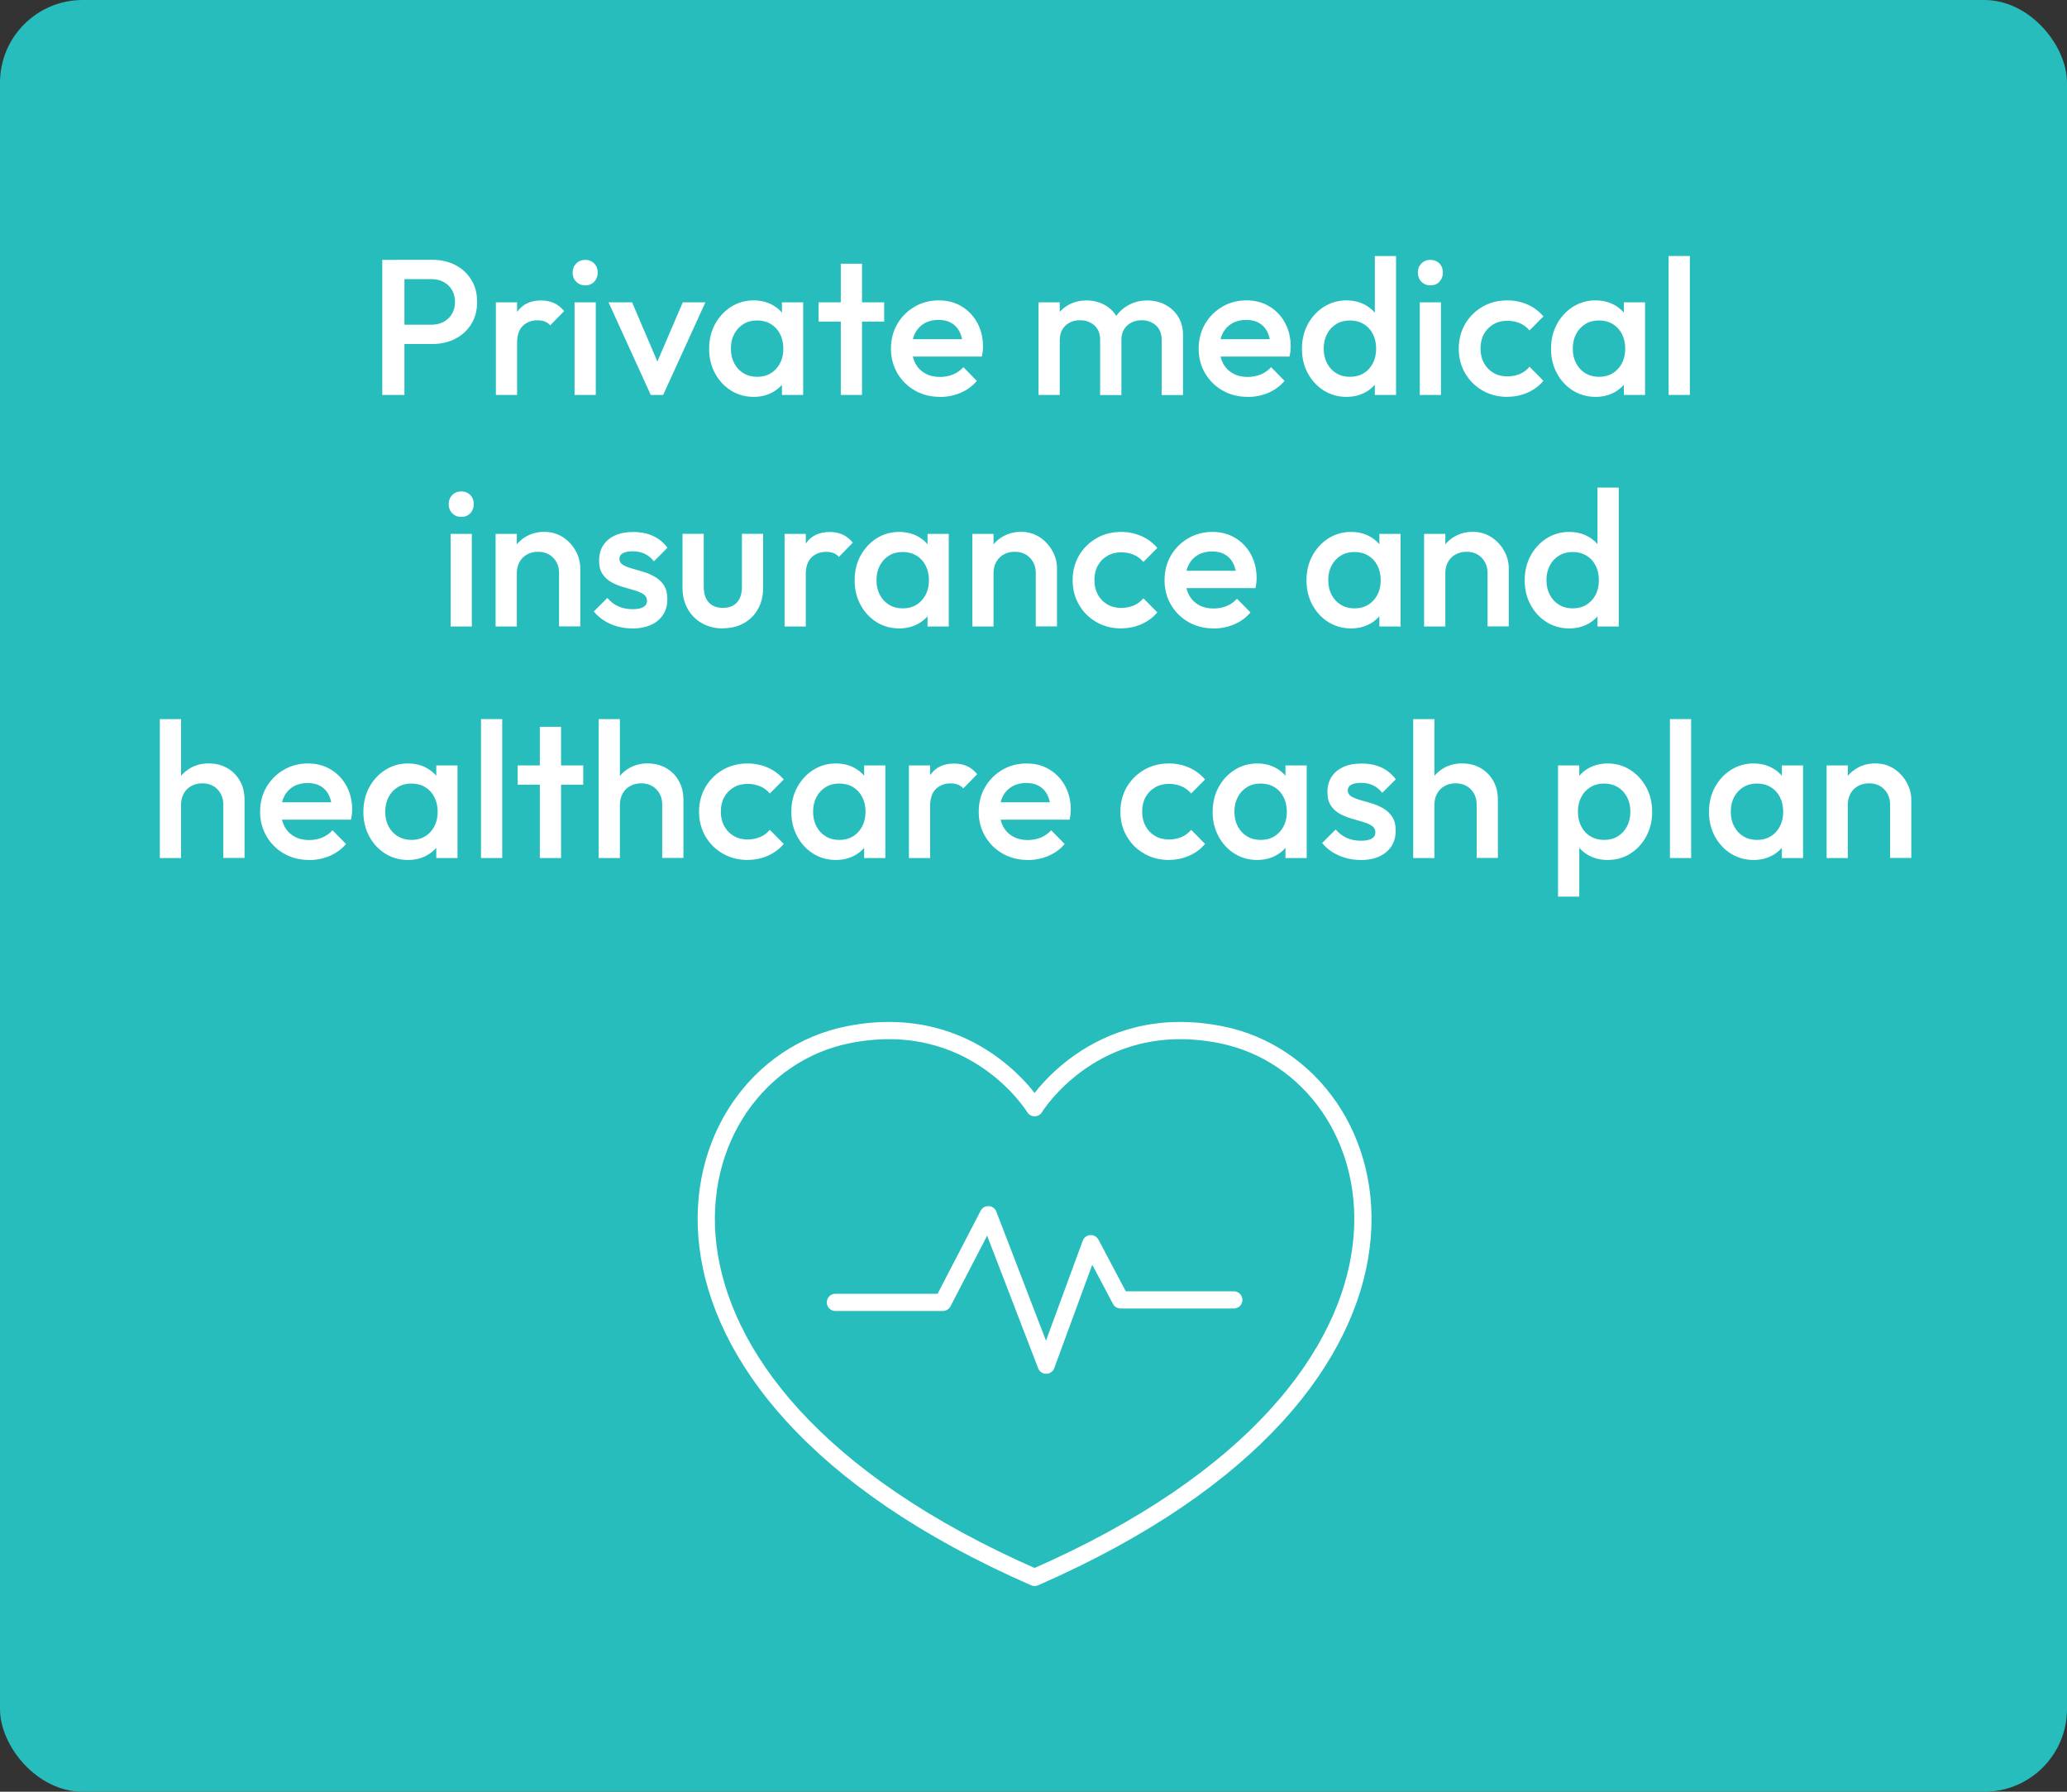 <?xml version="1.0" encoding="UTF-8"?> <svg xmlns="http://www.w3.org/2000/svg" id="Layer_1" data-name="Layer 1" viewBox="0 0 300 260"><rect x="0" y="0" width="300" height="260" fill="#333333" stroke="none"/><defs><style> .cls-1 { fill: #27bdbd; } .cls-2 { fill: #fff; } .cls-3 { fill: none; stroke: #fff; stroke-linecap: round; stroke-linejoin: round; stroke-width: 2.5px; } </style></defs><rect class="cls-1" width="300" height="260" rx="12" ry="12"></rect><g><path class="cls-2" d="M55.48,57.31v-19.6h3.22v19.6h-3.22ZM57.69,49.92v-2.8h4.9c.67,0,1.26-.13,1.78-.41.51-.27.92-.65,1.22-1.15.3-.49.45-1.08.45-1.75s-.15-1.25-.45-1.75c-.3-.49-.7-.88-1.22-1.15-.51-.27-1.11-.41-1.78-.41h-4.9v-2.8h5.07c1.23,0,2.34.25,3.32.76.98.5,1.75,1.21,2.32,2.13.57.91.85,1.99.85,3.22s-.28,2.31-.85,3.22c-.57.92-1.34,1.62-2.32,2.13-.98.5-2.09.76-3.32.76h-5.07Z"></path><path class="cls-2" d="M71.97,57.31v-13.44h3.08v13.44h-3.08ZM75.05,49.84l-1.06-.53c0-1.7.38-3.08,1.13-4.13.76-1.05,1.9-1.58,3.43-1.58.67,0,1.28.12,1.82.36.54.24,1.04.63,1.51,1.18l-2.02,2.07c-.24-.26-.51-.45-.81-.56-.3-.11-.64-.17-1.04-.17-.86,0-1.57.27-2.13.81-.56.54-.84,1.39-.84,2.55Z"></path><path class="cls-2" d="M84.93,41.41c-.52,0-.96-.18-1.3-.53-.35-.35-.52-.79-.52-1.32s.17-.96.52-1.32c.34-.35.78-.53,1.3-.53s.98.18,1.32.53c.34.35.5.79.5,1.32s-.17.96-.5,1.32c-.34.36-.77.53-1.32.53ZM83.39,57.31v-13.44h3.08v13.44h-3.08Z"></path><path class="cls-2" d="M94.45,57.31l-6.13-13.44h3.42l4.68,10.95h-2.02l4.7-10.95h3.28l-6.13,13.44h-1.79Z"></path><path class="cls-2" d="M109.38,57.59c-1.21,0-2.31-.31-3.29-.92-.98-.62-1.75-1.45-2.32-2.51-.57-1.05-.85-2.24-.85-3.54s.28-2.51.85-3.57c.57-1.05,1.34-1.89,2.32-2.52.98-.62,2.08-.94,3.29-.94,1.03,0,1.94.22,2.73.66.79.44,1.42,1.04,1.89,1.81s.7,1.63.7,2.6v3.86c0,.97-.23,1.84-.69,2.6-.46.77-1.09,1.37-1.89,1.81s-1.72.66-2.74.66ZM109.88,54.68c1.14,0,2.06-.38,2.76-1.15.7-.77,1.05-1.75,1.05-2.94,0-.8-.16-1.51-.48-2.13-.32-.62-.76-1.1-1.33-1.44s-1.24-.52-2-.52-1.4.17-1.97.52-1.02.83-1.34,1.44c-.33.62-.49,1.33-.49,2.13s.16,1.51.49,2.13c.33.62.77,1.1,1.34,1.44.57.35,1.23.52,1.97.52ZM113.49,57.31v-3.61l.53-3.28-.53-3.25v-3.3h3.08v13.44h-3.08Z"></path><path class="cls-2" d="M118.81,46.67v-2.8h9.52v2.8h-9.52ZM122.03,57.31v-19.04h3.08v19.04h-3.08Z"></path><path class="cls-2" d="M136.43,57.59c-1.34,0-2.55-.3-3.63-.91-1.07-.61-1.92-1.44-2.55-2.51-.62-1.06-.94-2.26-.94-3.58s.31-2.51.92-3.57,1.45-1.89,2.51-2.51c1.05-.62,2.23-.92,3.51-.92s2.36.29,3.32.87c.96.58,1.72,1.37,2.27,2.38.55,1.01.83,2.16.83,3.44,0,.22-.01.45-.04.69-.03.23-.07.49-.13.77h-11.03v-2.52h9.44l-1.15,1.01c-.04-.82-.2-1.51-.48-2.07s-.68-.99-1.19-1.29c-.51-.3-1.14-.45-1.89-.45-.78,0-1.47.17-2.04.5-.58.34-1.03.81-1.34,1.41-.32.61-.48,1.33-.48,2.17s.17,1.58.5,2.21.81,1.12,1.43,1.47,1.33.52,2.13.52c.69,0,1.33-.12,1.92-.36.59-.24,1.09-.6,1.5-1.06l1.96,1.99c-.65.77-1.45,1.34-2.38,1.74-.93.39-1.92.59-2.97.59Z"></path><path class="cls-2" d="M150.73,57.31v-13.44h3.08v13.44h-3.08ZM159.67,57.31v-8.01c0-.9-.28-1.59-.84-2.09-.56-.49-1.25-.74-2.07-.74-.56,0-1.06.11-1.5.34-.44.22-.79.55-1.05.97s-.39.93-.39,1.53l-1.2-.67c0-1.03.22-1.91.67-2.66.45-.75,1.05-1.33,1.82-1.75.76-.42,1.62-.63,2.58-.63s1.81.21,2.58.62c.77.41,1.37.99,1.82,1.74.45.75.67,1.64.67,2.69v8.68h-3.08ZM168.6,57.31v-8.01c0-.9-.28-1.59-.84-2.09-.56-.49-1.25-.74-2.07-.74-.54,0-1.04.11-1.48.34-.45.22-.8.55-1.06.97-.26.42-.39.93-.39,1.53l-1.74-.67c.09-1.03.39-1.91.9-2.66.5-.75,1.15-1.33,1.95-1.75.79-.42,1.67-.63,2.62-.63s1.85.21,2.63.62c.78.41,1.41.99,1.88,1.74.47.75.7,1.64.7,2.69v8.68h-3.08Z"></path><path class="cls-2" d="M181.09,57.59c-1.34,0-2.55-.3-3.63-.91-1.07-.61-1.92-1.44-2.55-2.51-.63-1.06-.94-2.26-.94-3.58s.31-2.51.92-3.57c.62-1.05,1.45-1.89,2.51-2.51,1.05-.62,2.23-.92,3.51-.92s2.36.29,3.32.87c.96.58,1.72,1.37,2.27,2.38.55,1.01.83,2.16.83,3.44,0,.22-.01.45-.04.69-.03.23-.07.49-.13.77h-11.03v-2.52h9.44l-1.15,1.01c-.04-.82-.2-1.51-.48-2.07-.28-.56-.68-.99-1.19-1.29-.51-.3-1.14-.45-1.89-.45s-1.46.17-2.04.5c-.58.34-1.03.81-1.34,1.41-.32.61-.48,1.33-.48,2.17s.17,1.58.5,2.21.81,1.12,1.43,1.47,1.33.52,2.13.52c.69,0,1.33-.12,1.92-.36.59-.24,1.09-.6,1.5-1.06l1.96,1.99c-.65.77-1.45,1.34-2.38,1.74-.93.39-1.92.59-2.97.59Z"></path><path class="cls-2" d="M195.42,57.59c-1.21,0-2.31-.31-3.29-.92-.98-.62-1.75-1.45-2.32-2.51s-.85-2.24-.85-3.54.28-2.51.85-3.57c.57-1.05,1.34-1.89,2.32-2.52.98-.62,2.08-.94,3.29-.94,1.03,0,1.94.22,2.73.66.79.44,1.42,1.04,1.89,1.81s.7,1.63.7,2.6v3.86c0,.97-.23,1.84-.69,2.6-.46.77-1.09,1.37-1.89,1.81s-1.72.66-2.74.66ZM195.92,54.68c.77,0,1.43-.17,2-.52.57-.34,1.01-.83,1.33-1.44.32-.62.48-1.33.48-2.13s-.16-1.51-.48-2.13c-.32-.62-.76-1.1-1.33-1.44s-1.23-.52-1.97-.52-1.43.17-2,.52c-.57.35-1.02.83-1.34,1.44-.33.62-.49,1.33-.49,2.13s.16,1.51.49,2.13c.33.62.77,1.1,1.34,1.44.57.35,1.23.52,1.97.52ZM202.62,57.31h-3.08v-3.61l.53-3.28-.53-3.25v-10.02h3.08v20.16Z"></path><path class="cls-2" d="M207.6,41.41c-.52,0-.96-.18-1.3-.53-.35-.35-.52-.79-.52-1.32s.17-.96.52-1.32.78-.53,1.3-.53.98.18,1.32.53.5.79.5,1.32-.17.96-.5,1.32c-.34.36-.77.53-1.32.53ZM206.06,57.31v-13.44h3.08v13.44h-3.08Z"></path><path class="cls-2" d="M218.77,57.59c-1.33,0-2.53-.31-3.6-.92-1.07-.62-1.92-1.46-2.53-2.52-.62-1.06-.92-2.25-.92-3.56s.31-2.51.92-3.57c.62-1.05,1.46-1.89,2.53-2.51,1.07-.62,2.27-.92,3.6-.92,1.04,0,2.02.2,2.93.6.91.4,1.67.98,2.31,1.72l-2.02,2.04c-.39-.47-.86-.82-1.41-1.05-.55-.23-1.15-.35-1.81-.35-.77,0-1.44.17-2.03.52-.59.35-1.05.82-1.37,1.41-.33.6-.49,1.3-.49,2.1s.16,1.48.49,2.09c.33.61.78,1.08,1.37,1.43s1.26.52,2.03.52c.65,0,1.25-.12,1.81-.35.55-.23,1.02-.58,1.41-1.05l2.02,2.04c-.63.75-1.4,1.32-2.31,1.72-.91.4-1.88.6-2.93.6Z"></path><path class="cls-2" d="M231.57,57.59c-1.21,0-2.31-.31-3.29-.92-.98-.62-1.75-1.45-2.32-2.51s-.85-2.24-.85-3.54.28-2.51.85-3.57c.57-1.05,1.34-1.89,2.32-2.52.98-.62,2.08-.94,3.29-.94,1.03,0,1.94.22,2.73.66.79.44,1.42,1.04,1.89,1.81s.7,1.63.7,2.6v3.86c0,.97-.23,1.84-.69,2.6-.46.77-1.09,1.37-1.89,1.81s-1.72.66-2.74.66ZM232.07,54.68c1.14,0,2.06-.38,2.76-1.15.7-.77,1.05-1.75,1.05-2.94,0-.8-.16-1.51-.48-2.13-.32-.62-.76-1.1-1.33-1.44s-1.24-.52-2-.52-1.4.17-1.97.52c-.57.35-1.02.83-1.34,1.44-.33.62-.49,1.33-.49,2.13s.16,1.51.49,2.13c.33.62.77,1.1,1.34,1.44.57.35,1.23.52,1.97.52ZM235.68,57.31v-3.61l.53-3.28-.53-3.25v-3.3h3.08v13.44h-3.08Z"></path><path class="cls-2" d="M242.18,57.31v-20.16h3.08v20.16h-3.08Z"></path><path class="cls-2" d="M66.94,75.01c-.52,0-.96-.18-1.3-.53-.35-.35-.52-.79-.52-1.32s.17-.96.52-1.32c.34-.35.78-.53,1.3-.53s.98.18,1.32.53c.34.35.5.79.5,1.32s-.17.96-.5,1.32c-.34.35-.77.53-1.32.53ZM65.4,90.91v-13.44h3.08v13.44h-3.08Z"></path><path class="cls-2" d="M71.93,90.91v-13.44h3.08v13.44h-3.08ZM81.14,90.91v-7.76c0-.9-.28-1.63-.85-2.21-.57-.58-1.3-.87-2.2-.87-.6,0-1.13.13-1.6.39-.47.26-.83.62-1.09,1.09-.26.47-.39,1-.39,1.6l-1.2-.67c0-1.03.22-1.94.67-2.73.45-.79,1.07-1.42,1.86-1.88.79-.46,1.68-.69,2.67-.69s1.9.26,2.69.77c.78.51,1.4,1.18,1.85,1.99.45.81.67,1.66.67,2.53v8.43h-3.08Z"></path><path class="cls-2" d="M91.75,91.19c-.75,0-1.47-.1-2.16-.29s-1.33-.48-1.9-.84c-.58-.36-1.08-.81-1.51-1.33l1.96-1.96c.47.54,1,.95,1.61,1.22.61.27,1.29.41,2.06.41.69,0,1.21-.1,1.57-.31.35-.21.53-.5.53-.9s-.17-.73-.5-.95-.77-.42-1.3-.57c-.53-.16-1.09-.32-1.68-.49-.59-.17-1.15-.4-1.68-.69-.53-.29-.97-.69-1.3-1.19-.34-.5-.5-1.16-.5-1.96,0-.86.2-1.6.6-2.21.4-.62.97-1.09,1.71-1.43.74-.34,1.62-.5,2.65-.5,1.08,0,2.04.19,2.87.57.83.38,1.53.96,2.09,1.72l-1.96,1.96c-.39-.49-.84-.85-1.34-1.09-.5-.24-1.08-.36-1.74-.36-.62,0-1.09.09-1.43.28s-.5.46-.5.81c0,.37.17.66.5.87.34.21.77.38,1.3.53s1.09.31,1.68.49,1.15.42,1.68.73c.53.31.97.72,1.3,1.23s.5,1.18.5,2c0,1.31-.46,2.34-1.37,3.11-.92.77-2.16,1.15-3.72,1.15Z"></path><path class="cls-2" d="M104.91,91.19c-1.14,0-2.15-.25-3.04-.76-.89-.5-1.58-1.2-2.07-2.09-.5-.89-.74-1.91-.74-3.07v-7.81h3.08v7.67c0,.65.11,1.21.32,1.67.21.46.53.81.95,1.05.42.24.92.36,1.5.36.9,0,1.58-.27,2.06-.8.48-.53.71-1.29.71-2.28v-7.67h3.08v7.81c0,1.18-.25,2.21-.74,3.09-.49.89-1.18,1.58-2.06,2.07-.88.49-1.89.74-3.05.74Z"></path><path class="cls-2" d="M113.87,90.91v-13.44h3.08v13.44h-3.08ZM116.95,83.44l-1.06-.53c0-1.7.38-3.08,1.13-4.13s1.9-1.58,3.43-1.58c.67,0,1.28.12,1.82.36.54.24,1.05.63,1.51,1.18l-2.02,2.07c-.24-.26-.51-.45-.81-.56-.3-.11-.64-.17-1.04-.17-.86,0-1.57.27-2.13.81-.56.54-.84,1.39-.84,2.55Z"></path><path class="cls-2" d="M130.5,91.19c-1.21,0-2.31-.31-3.29-.92-.98-.62-1.75-1.45-2.32-2.51s-.85-2.24-.85-3.54.28-2.52.85-3.57,1.34-1.89,2.32-2.52c.98-.62,2.08-.94,3.29-.94,1.03,0,1.94.22,2.73.66.79.44,1.42,1.04,1.89,1.81.47.77.7,1.63.7,2.6v3.86c0,.97-.23,1.84-.69,2.6-.46.77-1.09,1.37-1.89,1.81-.8.44-1.72.66-2.74.66ZM131.01,88.28c1.14,0,2.06-.38,2.76-1.15s1.05-1.75,1.05-2.94c0-.8-.16-1.51-.48-2.13s-.76-1.1-1.33-1.44c-.57-.34-1.24-.52-2-.52s-1.41.17-1.97.52c-.57.35-1.02.83-1.34,1.44s-.49,1.33-.49,2.13.16,1.51.49,2.13.77,1.1,1.34,1.44c.57.35,1.23.52,1.97.52ZM134.62,90.91v-3.61l.53-3.28-.53-3.25v-3.3h3.08v13.44h-3.08Z"></path><path class="cls-2" d="M141.12,90.91v-13.44h3.08v13.44h-3.08ZM150.33,90.91v-7.76c0-.9-.29-1.63-.85-2.21-.57-.58-1.3-.87-2.2-.87-.6,0-1.13.13-1.6.39-.47.26-.83.62-1.09,1.09-.26.47-.39,1-.39,1.6l-1.2-.67c0-1.03.22-1.94.67-2.73.45-.79,1.07-1.42,1.86-1.88.79-.46,1.68-.69,2.67-.69s1.9.26,2.69.77c.78.51,1.4,1.18,1.85,1.99.45.81.67,1.66.67,2.53v8.43h-3.08Z"></path><path class="cls-2" d="M162.73,91.19c-1.33,0-2.53-.31-3.6-.92s-1.92-1.46-2.53-2.52c-.62-1.06-.92-2.25-.92-3.56s.31-2.52.92-3.57c.62-1.05,1.46-1.89,2.53-2.51s2.27-.92,3.6-.92c1.04,0,2.02.2,2.93.6.91.4,1.67.98,2.31,1.72l-2.02,2.04c-.39-.47-.86-.82-1.41-1.05-.55-.23-1.15-.35-1.81-.35-.77,0-1.44.17-2.03.52s-1.05.82-1.37,1.41c-.33.6-.49,1.3-.49,2.1s.16,1.48.49,2.09c.33.61.78,1.08,1.37,1.43.59.35,1.26.52,2.03.52.65,0,1.25-.12,1.81-.35.55-.23,1.02-.58,1.41-1.05l2.02,2.04c-.63.75-1.4,1.32-2.31,1.72-.91.4-1.88.6-2.93.6Z"></path><path class="cls-2" d="M176.14,91.19c-1.34,0-2.55-.3-3.63-.91-1.07-.61-1.92-1.44-2.55-2.51-.63-1.06-.94-2.26-.94-3.58s.31-2.52.92-3.57c.62-1.05,1.45-1.89,2.51-2.51s2.23-.92,3.51-.92,2.36.29,3.32.87c.96.58,1.72,1.37,2.27,2.38.55,1.01.83,2.16.83,3.44,0,.22-.01.45-.04.69-.03.23-.07.49-.13.77h-11.03v-2.52h9.44l-1.15,1.01c-.04-.82-.2-1.51-.48-2.07-.28-.56-.68-.99-1.19-1.29-.51-.3-1.14-.45-1.89-.45s-1.46.17-2.04.5c-.58.34-1.03.81-1.34,1.41s-.48,1.33-.48,2.17.17,1.58.5,2.21.81,1.12,1.43,1.47c.62.35,1.33.52,2.13.52.69,0,1.33-.12,1.92-.36.59-.24,1.09-.6,1.5-1.06l1.96,1.99c-.65.77-1.45,1.34-2.38,1.74-.93.39-1.92.59-2.97.59Z"></path><path class="cls-2" d="M196.08,91.19c-1.21,0-2.31-.31-3.29-.92-.98-.62-1.75-1.45-2.32-2.51s-.85-2.24-.85-3.54.28-2.52.85-3.57,1.34-1.89,2.32-2.52c.98-.62,2.08-.94,3.29-.94,1.03,0,1.94.22,2.73.66.79.44,1.42,1.04,1.89,1.81.47.77.7,1.63.7,2.6v3.86c0,.97-.23,1.84-.69,2.6s-1.09,1.37-1.89,1.81-1.72.66-2.74.66ZM196.58,88.28c1.14,0,2.06-.38,2.76-1.15.7-.77,1.05-1.75,1.05-2.94,0-.8-.16-1.51-.48-2.13s-.76-1.1-1.33-1.44c-.57-.34-1.24-.52-2-.52s-1.4.17-1.97.52c-.57.35-1.02.83-1.34,1.44-.33.62-.49,1.33-.49,2.13s.16,1.51.49,2.13c.33.62.77,1.1,1.34,1.44.57.35,1.23.52,1.97.52ZM200.2,90.91v-3.61l.53-3.28-.53-3.25v-3.3h3.08v13.44h-3.08Z"></path><path class="cls-2" d="M206.69,90.91v-13.44h3.08v13.44h-3.08ZM215.9,90.91v-7.76c0-.9-.29-1.63-.85-2.21-.57-.58-1.3-.87-2.2-.87-.6,0-1.13.13-1.6.39-.47.26-.83.62-1.09,1.09s-.39,1-.39,1.6l-1.2-.67c0-1.03.22-1.94.67-2.73.45-.79,1.07-1.42,1.86-1.88.79-.46,1.68-.69,2.67-.69s1.9.26,2.69.77c.78.51,1.4,1.18,1.85,1.99.45.81.67,1.66.67,2.53v8.43h-3.08Z"></path><path class="cls-2" d="M227.75,91.19c-1.21,0-2.31-.31-3.29-.92-.98-.62-1.75-1.45-2.32-2.51s-.85-2.24-.85-3.54.28-2.52.85-3.57,1.34-1.89,2.32-2.52c.98-.62,2.08-.94,3.29-.94,1.03,0,1.94.22,2.73.66.79.44,1.42,1.04,1.89,1.81.47.77.7,1.63.7,2.6v3.86c0,.97-.23,1.84-.69,2.6s-1.09,1.37-1.89,1.81-1.72.66-2.74.66ZM228.25,88.28c.77,0,1.43-.17,2-.52s1.01-.83,1.33-1.44.48-1.33.48-2.13-.16-1.51-.48-2.13-.76-1.1-1.33-1.44c-.57-.34-1.23-.52-1.97-.52s-1.43.17-2,.52c-.57.35-1.02.83-1.34,1.44-.33.62-.49,1.33-.49,2.13s.16,1.51.49,2.13c.33.62.77,1.1,1.34,1.44.57.35,1.23.52,1.97.52ZM234.94,90.91h-3.08v-3.61l.53-3.28-.53-3.25v-10.02h3.08v20.16Z"></path><path class="cls-2" d="M23.2,124.51v-20.16h3.08v20.16h-3.08ZM32.41,124.51v-7.76c0-.9-.29-1.63-.85-2.21-.57-.58-1.3-.87-2.2-.87-.6,0-1.13.13-1.6.39-.47.26-.83.62-1.09,1.09s-.39,1-.39,1.6l-1.2-.67c0-1.03.22-1.94.67-2.73.45-.79,1.07-1.42,1.86-1.88.79-.46,1.68-.69,2.67-.69s1.9.22,2.69.67,1.4,1.07,1.85,1.86c.45.79.67,1.71.67,2.76v8.43h-3.08Z"></path><path class="cls-2" d="M44.87,124.79c-1.34,0-2.55-.3-3.63-.91-1.07-.61-1.92-1.44-2.55-2.51-.62-1.06-.94-2.26-.94-3.58s.31-2.52.92-3.57c.62-1.05,1.45-1.89,2.51-2.51s2.23-.92,3.51-.92,2.36.29,3.32.87c.96.58,1.72,1.37,2.27,2.38.55,1.01.83,2.16.83,3.44,0,.22-.01.45-.04.69-.03.23-.07.49-.13.77h-11.03v-2.52h9.44l-1.15,1.01c-.04-.82-.2-1.51-.48-2.07-.28-.56-.68-.99-1.19-1.29-.51-.3-1.14-.45-1.89-.45-.78,0-1.47.17-2.04.5-.58.34-1.03.81-1.34,1.41s-.48,1.33-.48,2.17.17,1.58.5,2.21.81,1.12,1.43,1.47c.62.35,1.33.52,2.13.52.69,0,1.33-.12,1.92-.36.59-.24,1.09-.6,1.5-1.06l1.96,1.99c-.65.77-1.45,1.34-2.38,1.74-.93.39-1.92.59-2.97.59Z"></path><path class="cls-2" d="M59.2,124.79c-1.21,0-2.31-.31-3.29-.92-.98-.62-1.75-1.45-2.32-2.51-.57-1.05-.85-2.24-.85-3.54s.28-2.52.85-3.57c.57-1.05,1.34-1.89,2.32-2.52.98-.62,2.08-.94,3.29-.94,1.03,0,1.94.22,2.73.66.79.44,1.42,1.04,1.89,1.81.47.77.7,1.63.7,2.6v3.86c0,.97-.23,1.84-.69,2.6-.46.77-1.09,1.37-1.89,1.81s-1.72.66-2.74.66ZM59.71,121.88c1.14,0,2.06-.38,2.76-1.15.7-.77,1.05-1.75,1.05-2.94,0-.8-.16-1.51-.48-2.13s-.76-1.1-1.33-1.44c-.57-.34-1.24-.52-2-.52s-1.4.17-1.97.52c-.57.35-1.02.83-1.34,1.44-.33.62-.49,1.33-.49,2.13s.16,1.51.49,2.13c.33.62.77,1.1,1.34,1.44s1.23.52,1.97.52ZM63.32,124.51v-3.61l.53-3.28-.53-3.25v-3.3h3.08v13.44h-3.08Z"></path><path class="cls-2" d="M69.81,124.51v-20.16h3.08v20.16h-3.08Z"></path><path class="cls-2" d="M75.13,113.87v-2.8h9.52v2.8h-9.52ZM78.35,124.51v-19.04h3.08v19.04h-3.08Z"></path><path class="cls-2" d="M86.89,124.51v-20.16h3.08v20.16h-3.08ZM96.11,124.51v-7.76c0-.9-.28-1.63-.85-2.21-.57-.58-1.3-.87-2.2-.87-.6,0-1.13.13-1.6.39-.47.26-.83.62-1.09,1.09-.26.47-.39,1-.39,1.6l-1.2-.67c0-1.03.22-1.94.67-2.73.45-.79,1.07-1.42,1.86-1.88.79-.46,1.68-.69,2.67-.69s1.9.22,2.69.67,1.4,1.07,1.85,1.86.67,1.71.67,2.76v8.43h-3.08Z"></path><path class="cls-2" d="M108.51,124.79c-1.33,0-2.53-.31-3.6-.92s-1.92-1.46-2.53-2.52c-.62-1.06-.92-2.25-.92-3.56s.31-2.52.92-3.57c.62-1.05,1.46-1.89,2.53-2.51s2.27-.92,3.6-.92c1.04,0,2.02.2,2.93.6.91.4,1.67.98,2.31,1.72l-2.02,2.04c-.39-.47-.86-.82-1.41-1.05s-1.15-.35-1.81-.35c-.77,0-1.44.17-2.03.52s-1.05.82-1.37,1.41c-.33.6-.49,1.3-.49,2.1s.16,1.48.49,2.09c.33.61.78,1.08,1.37,1.43.59.35,1.26.52,2.03.52.65,0,1.25-.12,1.81-.35.55-.23,1.02-.58,1.41-1.05l2.02,2.04c-.63.75-1.4,1.32-2.31,1.72-.91.4-1.88.6-2.93.6Z"></path><path class="cls-2" d="M121.31,124.79c-1.21,0-2.31-.31-3.29-.92-.98-.62-1.75-1.45-2.32-2.51s-.85-2.24-.85-3.54.28-2.52.85-3.57,1.34-1.89,2.32-2.52c.98-.62,2.08-.94,3.29-.94,1.03,0,1.94.22,2.73.66.79.44,1.42,1.04,1.89,1.81.47.77.7,1.63.7,2.6v3.86c0,.97-.23,1.84-.69,2.6-.46.77-1.09,1.37-1.89,1.81-.8.44-1.72.66-2.74.66ZM121.81,121.88c1.14,0,2.06-.38,2.76-1.15s1.05-1.75,1.05-2.94c0-.8-.16-1.51-.48-2.13s-.76-1.1-1.33-1.44c-.57-.34-1.24-.52-2-.52s-1.41.17-1.97.52c-.57.35-1.02.83-1.34,1.44s-.49,1.33-.49,2.13.16,1.51.49,2.13.77,1.1,1.34,1.44c.57.35,1.23.52,1.97.52ZM125.42,124.51v-3.61l.53-3.28-.53-3.25v-3.3h3.08v13.44h-3.08Z"></path><path class="cls-2" d="M131.92,124.51v-13.44h3.08v13.44h-3.08ZM135,117.04l-1.06-.53c0-1.7.38-3.08,1.13-4.13s1.9-1.58,3.43-1.58c.67,0,1.28.12,1.82.36.54.24,1.04.63,1.51,1.18l-2.02,2.07c-.24-.26-.51-.45-.81-.56-.3-.11-.64-.17-1.04-.17-.86,0-1.57.27-2.13.81-.56.54-.84,1.39-.84,2.55Z"></path><path class="cls-2" d="M149.17,124.79c-1.34,0-2.55-.3-3.63-.91-1.07-.61-1.92-1.44-2.55-2.51-.63-1.06-.94-2.26-.94-3.58s.31-2.52.92-3.57c.62-1.05,1.45-1.89,2.51-2.51,1.05-.62,2.23-.92,3.51-.92s2.36.29,3.32.87c.96.58,1.72,1.37,2.27,2.38.55,1.01.83,2.16.83,3.44,0,.22-.01.45-.04.69-.03.23-.07.49-.13.77h-11.03v-2.52h9.44l-1.15,1.01c-.04-.82-.2-1.51-.48-2.07-.28-.56-.68-.99-1.19-1.29-.51-.3-1.14-.45-1.89-.45-.78,0-1.47.17-2.04.5-.58.34-1.03.81-1.34,1.41s-.48,1.33-.48,2.17.17,1.58.5,2.21.81,1.12,1.43,1.47c.62.35,1.33.52,2.13.52.69,0,1.33-.12,1.92-.36.59-.24,1.09-.6,1.5-1.06l1.96,1.99c-.65.77-1.45,1.34-2.38,1.74-.93.39-1.92.59-2.97.59Z"></path><path class="cls-2" d="M169.66,124.79c-1.33,0-2.53-.31-3.6-.92s-1.92-1.46-2.53-2.52c-.62-1.06-.92-2.25-.92-3.56s.31-2.52.92-3.57c.62-1.05,1.46-1.89,2.53-2.51s2.27-.92,3.6-.92c1.04,0,2.02.2,2.93.6.91.4,1.67.98,2.31,1.72l-2.02,2.04c-.39-.47-.86-.82-1.41-1.05-.55-.23-1.15-.35-1.81-.35-.77,0-1.44.17-2.03.52s-1.05.82-1.37,1.41c-.33.6-.49,1.3-.49,2.1s.16,1.48.49,2.09c.33.61.78,1.08,1.37,1.43.59.35,1.26.52,2.03.52.65,0,1.25-.12,1.81-.35.55-.23,1.02-.58,1.41-1.05l2.02,2.04c-.63.75-1.4,1.32-2.31,1.72-.91.4-1.88.6-2.93.6Z"></path><path class="cls-2" d="M182.46,124.79c-1.21,0-2.31-.31-3.29-.92-.98-.62-1.75-1.45-2.32-2.51s-.85-2.24-.85-3.54.28-2.52.85-3.57,1.34-1.89,2.32-2.52c.98-.62,2.08-.94,3.29-.94,1.03,0,1.94.22,2.73.66.79.44,1.42,1.04,1.89,1.81.47.77.7,1.63.7,2.6v3.86c0,.97-.23,1.84-.69,2.6s-1.09,1.37-1.89,1.81-1.72.66-2.74.66ZM182.96,121.88c1.14,0,2.06-.38,2.76-1.15.7-.77,1.05-1.75,1.05-2.94,0-.8-.16-1.51-.48-2.13s-.76-1.1-1.33-1.44c-.57-.34-1.24-.52-2-.52s-1.4.17-1.97.52c-.57.35-1.02.83-1.34,1.44-.33.62-.49,1.33-.49,2.13s.16,1.51.49,2.13c.33.62.77,1.1,1.34,1.44.57.35,1.23.52,1.97.52ZM186.57,124.51v-3.61l.53-3.28-.53-3.25v-3.3h3.08v13.44h-3.08Z"></path><path class="cls-2" d="M197.46,124.79c-.75,0-1.46-.1-2.16-.29-.69-.2-1.33-.48-1.9-.84-.58-.36-1.08-.81-1.51-1.33l1.96-1.96c.47.54,1,.95,1.61,1.22s1.29.41,2.06.41c.69,0,1.21-.1,1.57-.31.35-.21.53-.5.53-.9s-.17-.73-.5-.95-.77-.42-1.3-.57c-.53-.16-1.09-.32-1.68-.49-.59-.17-1.15-.4-1.68-.69-.53-.29-.97-.69-1.3-1.19-.34-.5-.5-1.16-.5-1.96,0-.86.2-1.6.6-2.21.4-.62.97-1.09,1.71-1.43s1.62-.5,2.65-.5c1.08,0,2.04.19,2.87.57.83.38,1.53.96,2.09,1.72l-1.96,1.96c-.39-.49-.84-.85-1.34-1.09-.5-.24-1.08-.36-1.74-.36-.62,0-1.09.09-1.43.28s-.5.46-.5.81c0,.37.17.66.5.87.34.21.77.38,1.3.53s1.09.31,1.68.49,1.15.42,1.68.73c.53.31.97.72,1.3,1.23s.5,1.18.5,2c0,1.31-.46,2.34-1.37,3.11-.92.77-2.16,1.15-3.72,1.15Z"></path><path class="cls-2" d="M205.11,124.51v-20.16h3.08v20.16h-3.08ZM214.32,124.51v-7.76c0-.9-.29-1.63-.85-2.21-.57-.58-1.3-.87-2.2-.87-.6,0-1.13.13-1.6.39-.47.26-.83.62-1.09,1.09s-.39,1-.39,1.6l-1.2-.67c0-1.03.22-1.94.67-2.73.45-.79,1.07-1.42,1.86-1.88.79-.46,1.68-.69,2.67-.69s1.9.22,2.69.67c.78.45,1.4,1.07,1.85,1.86s.67,1.71.67,2.76v8.43h-3.08Z"></path><path class="cls-2" d="M226.13,130.11v-19.04h3.08v3.61l-.53,3.28.53,3.25v8.9h-3.08ZM233.33,124.79c-1.03,0-1.94-.22-2.74-.66-.8-.44-1.43-1.04-1.89-1.81-.46-.77-.69-1.63-.69-2.6v-3.86c0-.97.23-1.84.7-2.6.47-.76,1.1-1.37,1.9-1.81.8-.44,1.71-.66,2.72-.66,1.21,0,2.31.31,3.29.94.98.63,1.75,1.47,2.32,2.52s.85,2.25.85,3.57-.29,2.49-.85,3.54-1.34,1.89-2.32,2.51c-.98.62-2.08.92-3.29.92ZM232.83,121.88c.75,0,1.4-.17,1.97-.52s1.02-.83,1.34-1.44.49-1.33.49-2.13-.16-1.51-.49-2.13-.77-1.1-1.34-1.44c-.57-.34-1.23-.52-1.97-.52s-1.41.17-1.99.52c-.58.35-1.03.83-1.34,1.44-.32.62-.48,1.33-.48,2.13s.16,1.51.48,2.13c.32.62.76,1.1,1.34,1.44.58.35,1.24.52,1.99.52Z"></path><path class="cls-2" d="M242.37,124.51v-20.16h3.08v20.16h-3.08Z"></path><path class="cls-2" d="M254.5,124.79c-1.21,0-2.31-.31-3.29-.92-.98-.62-1.75-1.45-2.32-2.51s-.85-2.24-.85-3.54.28-2.52.85-3.57,1.34-1.89,2.32-2.52c.98-.62,2.08-.94,3.29-.94,1.03,0,1.94.22,2.73.66.79.44,1.42,1.04,1.89,1.81.47.77.7,1.63.7,2.6v3.86c0,.97-.23,1.84-.69,2.6s-1.09,1.37-1.89,1.81-1.72.66-2.74.66ZM255,121.88c1.14,0,2.06-.38,2.76-1.15.7-.77,1.05-1.75,1.05-2.94,0-.8-.16-1.51-.48-2.13s-.76-1.1-1.33-1.44c-.57-.34-1.24-.52-2-.52s-1.4.17-1.97.52c-.57.35-1.02.83-1.34,1.44-.33.62-.49,1.33-.49,2.13s.16,1.51.49,2.13c.33.62.77,1.1,1.34,1.44.57.35,1.23.52,1.97.52ZM258.61,124.51v-3.61l.53-3.28-.53-3.25v-3.3h3.08v13.44h-3.08Z"></path><path class="cls-2" d="M265.11,124.51v-13.44h3.08v13.44h-3.08ZM274.32,124.51v-7.76c0-.9-.29-1.63-.85-2.21-.57-.58-1.3-.87-2.2-.87-.6,0-1.13.13-1.6.39-.47.26-.83.62-1.09,1.09s-.39,1-.39,1.6l-1.2-.67c0-1.03.22-1.94.67-2.73.45-.79,1.07-1.42,1.86-1.88.79-.46,1.68-.69,2.67-.69s1.9.26,2.69.77c.78.51,1.4,1.18,1.85,1.99.45.81.67,1.66.67,2.53v8.43h-3.08Z"></path></g><g><path class="cls-3" d="M150.16,228.9c-64.58-28.23-52.8-73.58-27.1-78.74,18.43-3.7,27.1,10.58,27.1,10.58,0,0,8.68-14.28,27.1-10.58,25.7,5.16,37.47,50.51-27.1,78.74Z"></path><polyline class="cls-3" points="121.25 188.99 136.84 188.99 143.44 176.27 151.84 198.1 158.32 180.47 162.64 188.63 179.07 188.63"></polyline></g></svg> 